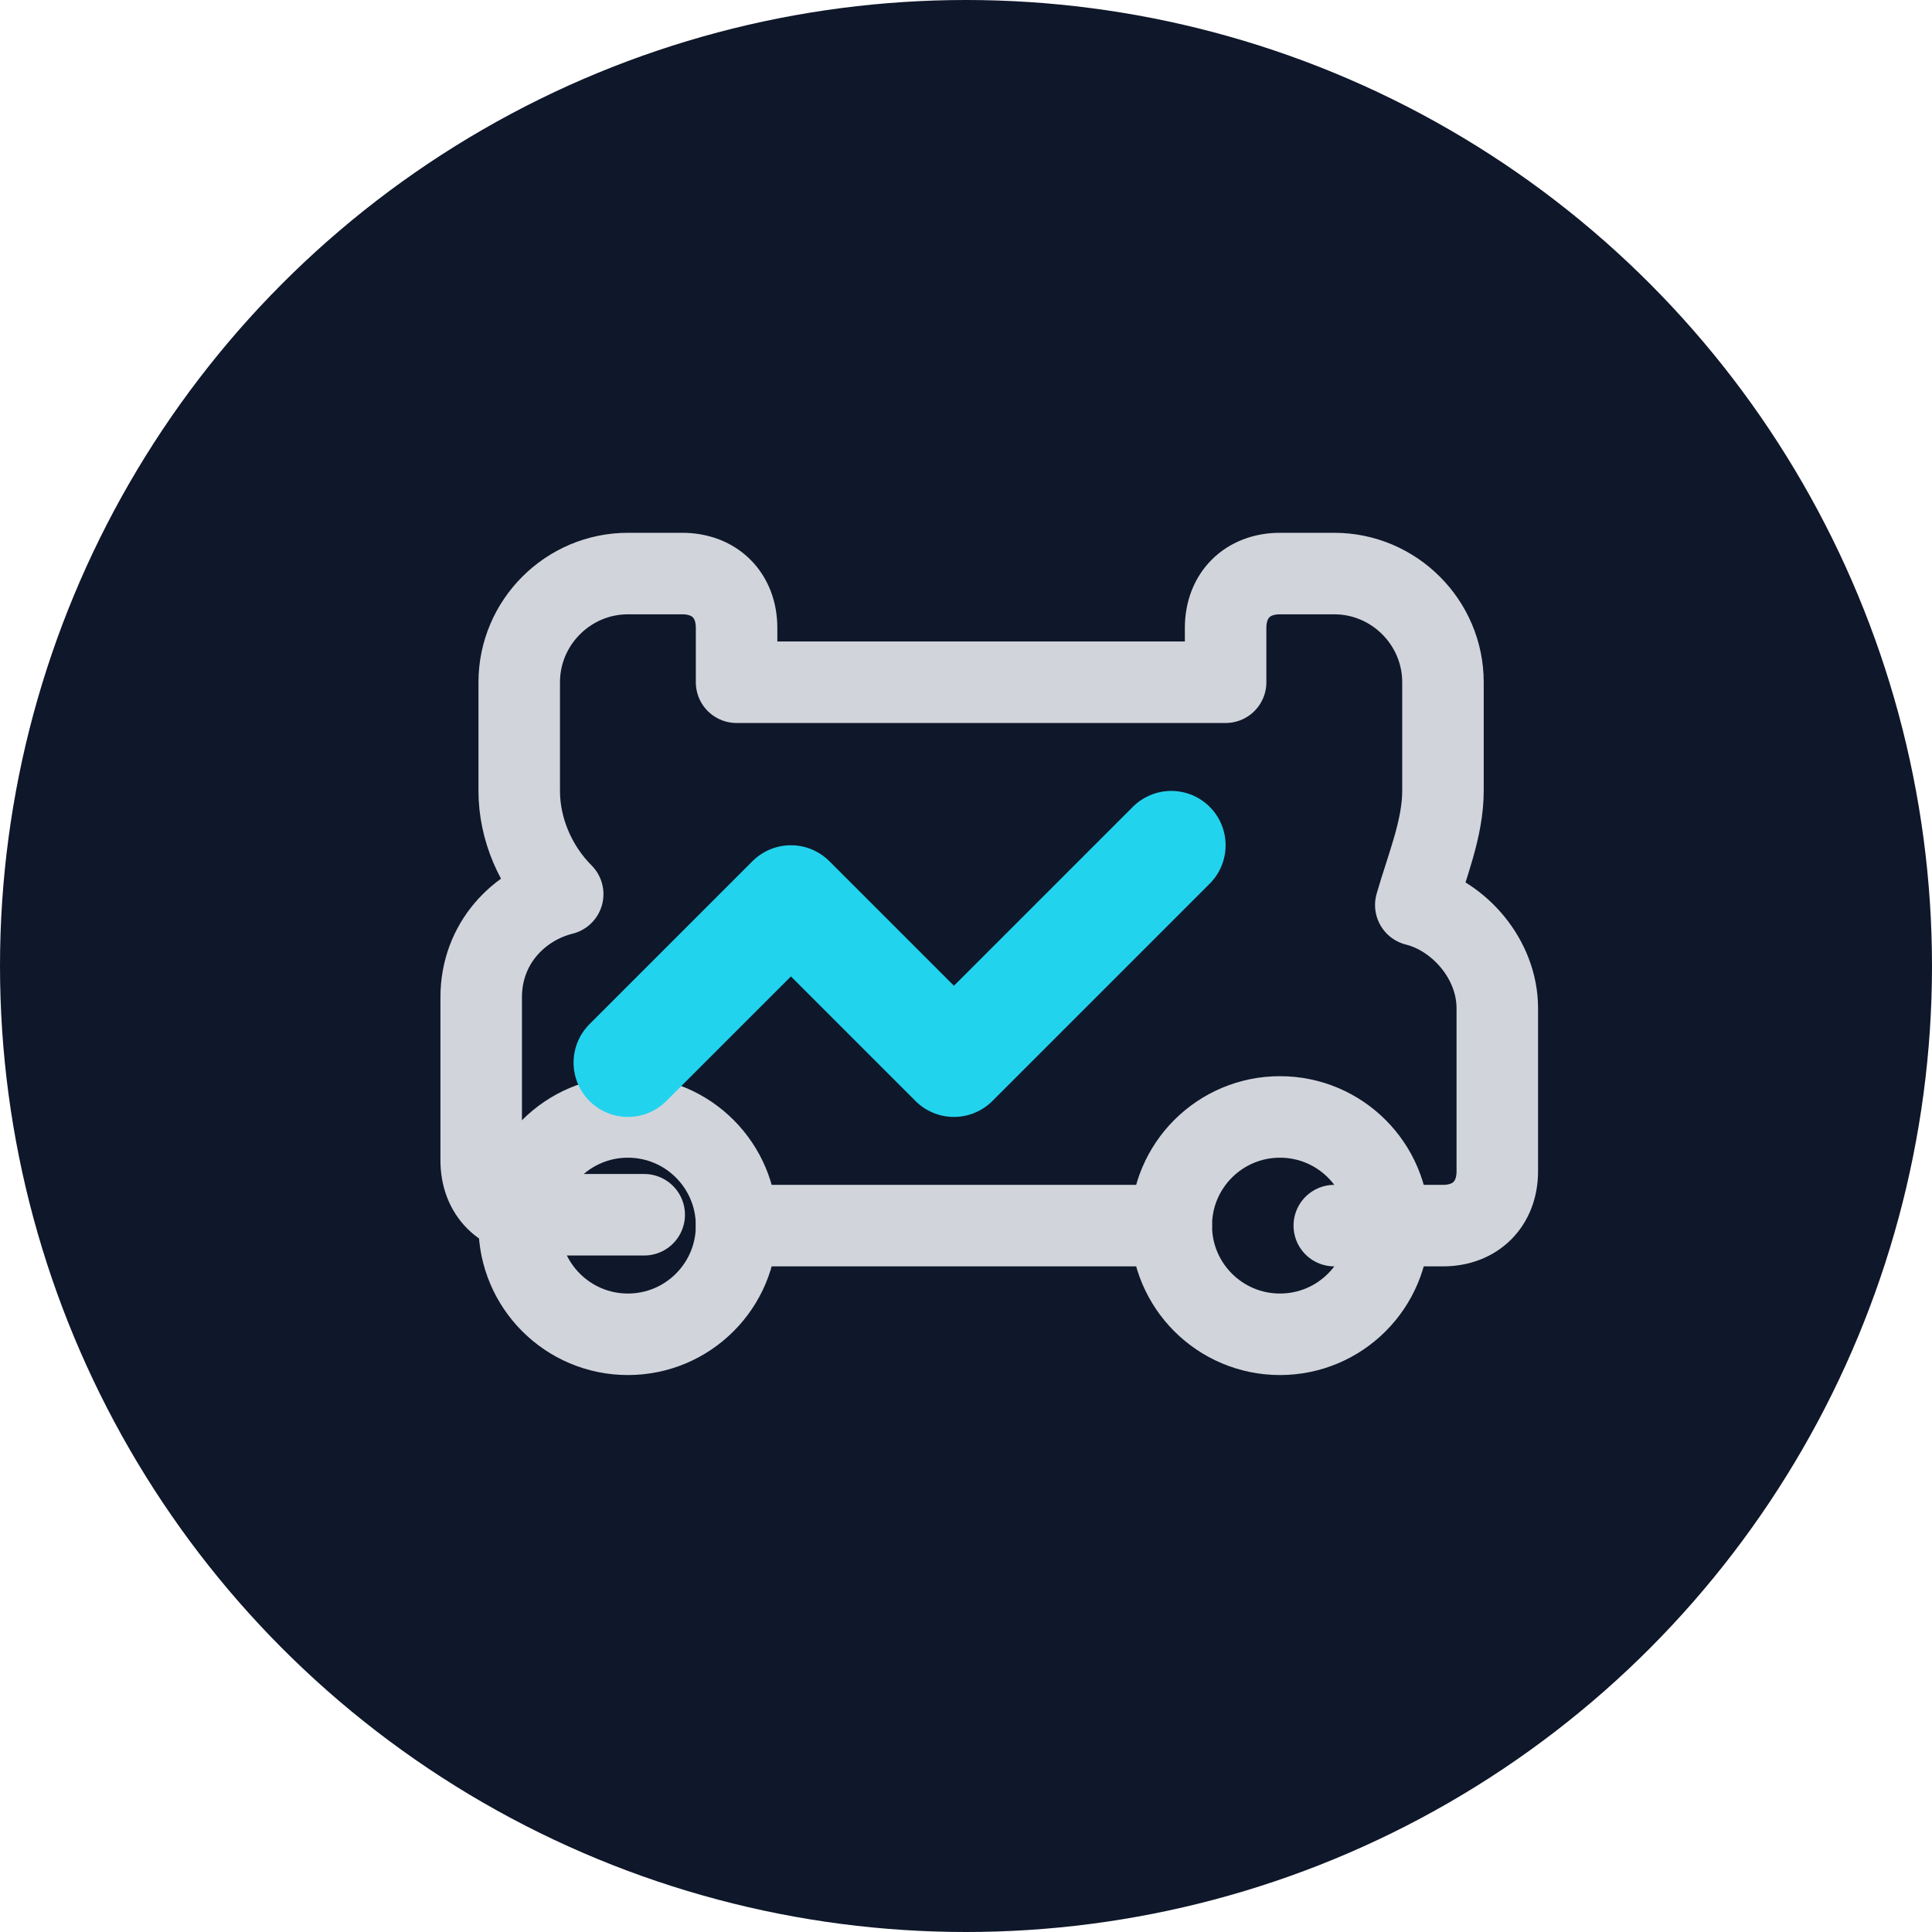 <svg width="64" height="64" viewBox="0 0 64 64" fill="none" xmlns="http://www.w3.org/2000/svg">
  <!-- Fondo Circular (Slate-900) para contraste -->
  <circle cx="32" cy="32" r="32" fill="#0f172a"/>
  
  <!-- Grupo del Logo escalado y centrado (originalmente viewBox 0 0 24 24) -->
  <g transform="translate(10, 10) scale(1.8)">
    <!-- Silueta del Auto (stroke #d1d5db) -->
    <path d="M19 17h2c.6 0 1-.4 1-1v-3c0-.9-.7-1.7-1.5-1.9C20.7 10.4 21 9.7 21 9v-2c0-1.1-.9-2-2-2h-1c-.6 0-1 .4-1 1v1H8V6c0-.6-.4-1-1-1H6c-1.1 0-2 .9-2 2v2c0 .7.3 1.4.8 1.9-.8.2-1.5.9-1.5 1.9v3c0 .6.4 1 1 1h2" stroke="#d1d5db" stroke-width="1.5" stroke-linecap="round" stroke-linejoin="round"/>
    <path d="M8 17h8" stroke="#d1d5db" stroke-width="1.5" stroke-linecap="round" stroke-linejoin="round"/>
    <circle cx="6" cy="17" r="2" stroke="#d1d5db" stroke-width="1.5"/>
    <circle cx="18" cy="17" r="2" stroke="#d1d5db" stroke-width="1.5"/>
    
    <!-- Línea de Gráfico Ascendente (stroke #22d3ee - Cyan) -->
    <path d="M6 14l3-3 3 3 4-4" stroke="#22d3ee" stroke-width="2" stroke-linecap="round" stroke-linejoin="round"/>
  </g>
</svg>